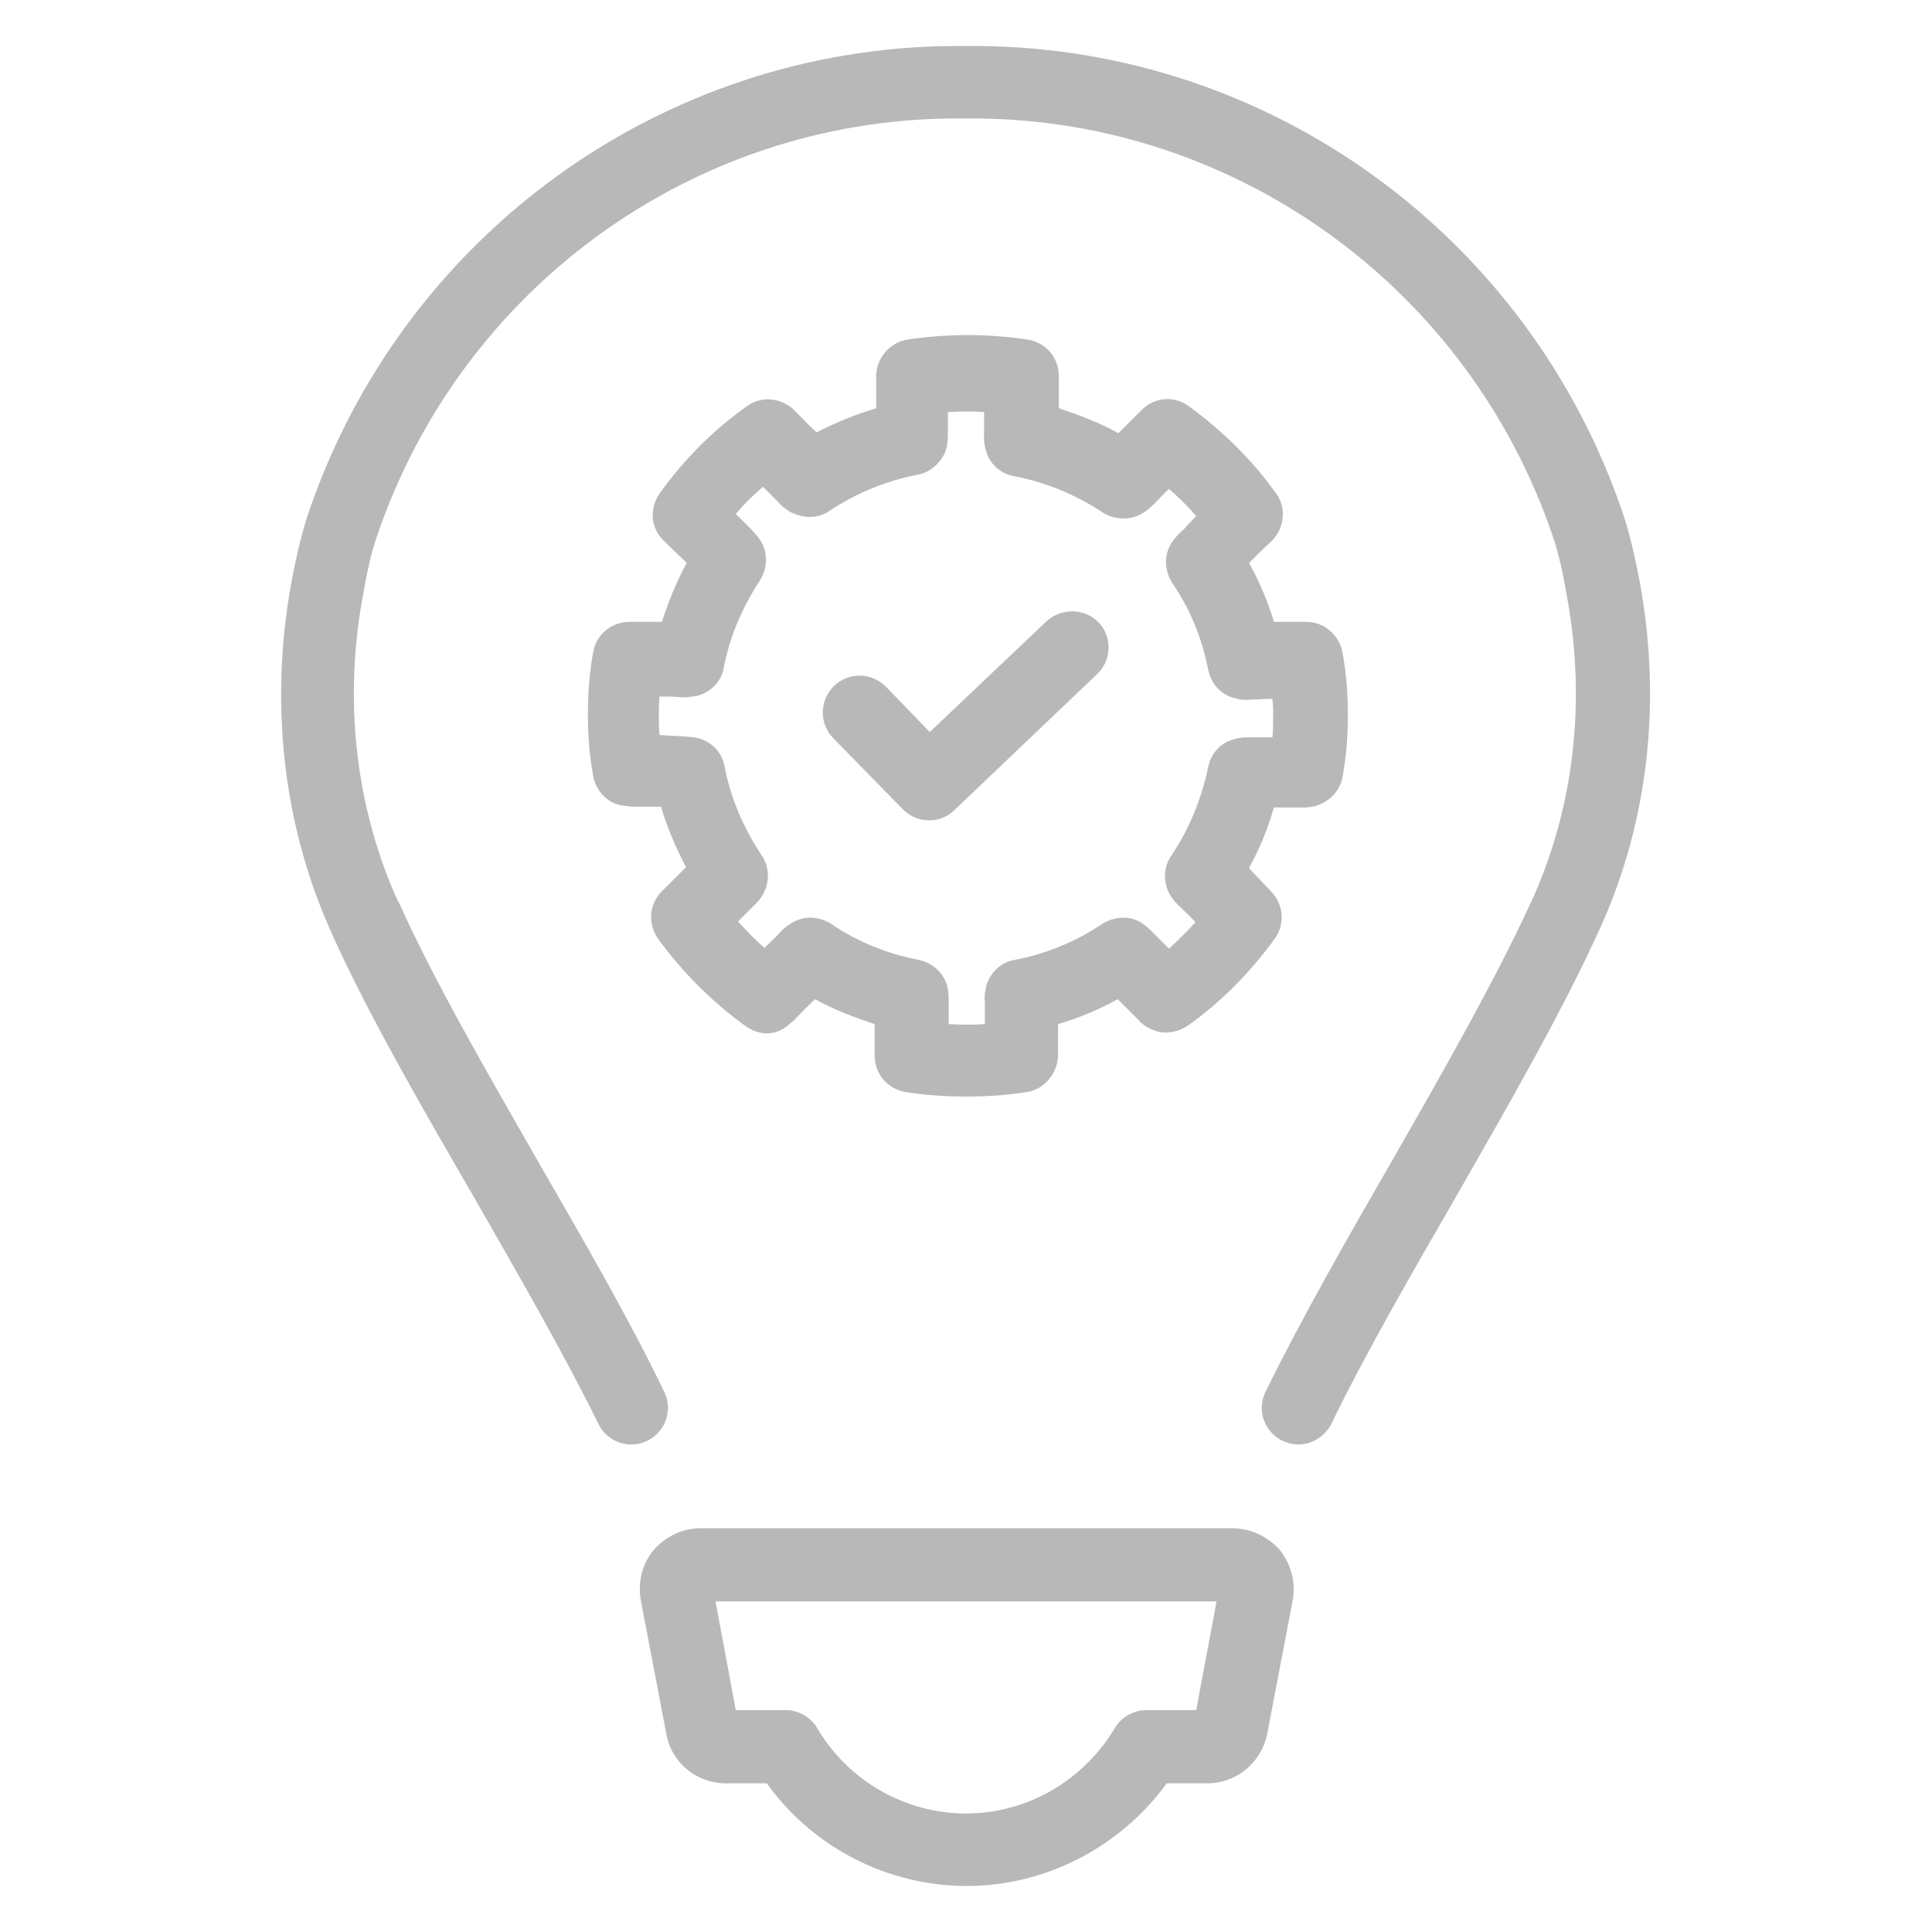 <?xml version="1.0" encoding="UTF-8"?> <svg xmlns="http://www.w3.org/2000/svg" width="50" height="50" viewBox="0 0 50 50" fill="none"> <g opacity="0.3"> <path d="M42.461 15.195C42.324 14.434 42.168 13.789 42.011 13.32C39.59 6.133 32.89 1.25 25.332 1.191H24.648C17.09 1.25 10.39 6.133 7.968 13.32C7.812 13.789 7.656 14.434 7.519 15.195C6.992 18.203 7.324 21.23 8.476 23.906C8.515 23.984 8.554 24.082 8.613 24.219C9.55 26.289 10.937 28.691 12.285 31.016C13.437 33.027 14.629 35.098 15.488 36.855C15.722 37.324 16.289 37.52 16.758 37.285C17.226 37.051 17.422 36.484 17.187 36.016C16.308 34.18 15.097 32.09 13.925 30.059C12.617 27.773 11.25 25.41 10.351 23.418L10.234 23.184C9.199 20.801 8.906 18.145 9.375 15.508C9.492 14.824 9.609 14.297 9.746 13.906C11.914 7.48 17.89 3.125 24.629 3.066H25.293C32.031 3.125 38.027 7.48 40.195 13.906C40.332 14.297 40.449 14.824 40.566 15.508C41.035 18.145 40.742 20.801 39.707 23.164C39.687 23.223 39.648 23.281 39.629 23.34L39.59 23.418C38.672 25.41 37.324 27.773 36.015 30.059C34.843 32.09 33.652 34.18 32.754 36.016C32.519 36.484 32.715 37.051 33.183 37.285C33.32 37.344 33.457 37.383 33.593 37.383C33.945 37.383 34.277 37.188 34.453 36.855C35.312 35.078 36.504 33.008 37.656 31.016C38.984 28.691 40.371 26.289 41.328 24.199L41.445 23.945C42.656 21.23 42.988 18.203 42.461 15.195Z" fill="#121212"></path> <path d="M31.895 39.551H18.125C17.656 39.551 17.227 39.766 16.914 40.117C16.621 40.469 16.504 40.938 16.582 41.406L17.246 44.883C17.383 45.625 18.027 46.152 18.789 46.152H19.844C21.035 47.812 22.969 48.809 25.02 48.809C27.07 48.809 29.004 47.793 30.195 46.152H31.25C31.992 46.152 32.637 45.625 32.793 44.883L33.457 41.406C33.535 40.957 33.418 40.488 33.125 40.117C32.793 39.746 32.344 39.551 31.895 39.551ZM30.957 44.258H29.668C29.336 44.258 29.024 44.434 28.848 44.727C28.047 46.074 26.582 46.934 25 46.934C23.438 46.934 21.953 46.094 21.152 44.727C20.977 44.434 20.664 44.258 20.332 44.258H19.043L18.516 41.445H31.485L30.957 44.258Z" fill="#121212"></path> <path d="M23.359 20.938C23.554 21.133 23.788 21.23 24.042 21.23C24.277 21.23 24.511 21.152 24.687 20.977L28.398 17.441C28.769 17.09 28.788 16.484 28.437 16.113C28.085 15.742 27.48 15.723 27.089 16.074L24.062 18.945L22.929 17.773C22.558 17.402 21.972 17.383 21.581 17.754C21.21 18.125 21.191 18.711 21.562 19.102L23.359 20.938Z" fill="#121212"></path> <path d="M17.129 23.066C16.797 23.398 16.758 23.906 17.031 24.297C17.656 25.156 18.418 25.918 19.277 26.543C19.648 26.816 20.098 26.816 20.43 26.504C20.469 26.465 20.508 26.445 20.547 26.406C20.703 26.25 20.859 26.074 21.035 25.918C21.055 25.898 21.074 25.879 21.094 25.859C21.582 26.133 22.109 26.328 22.637 26.504C22.637 26.562 22.637 26.602 22.637 26.66C22.637 26.875 22.637 27.07 22.637 27.324C22.637 27.793 22.969 28.184 23.438 28.262C23.945 28.34 24.453 28.379 25.02 28.379C25.547 28.379 26.074 28.34 26.582 28.262C27.051 28.184 27.383 27.754 27.383 27.285C27.383 27.07 27.383 26.875 27.383 26.66C27.383 26.602 27.383 26.562 27.383 26.504C27.91 26.348 28.438 26.133 28.926 25.859L28.945 25.879C29.121 26.055 29.297 26.23 29.473 26.406L29.492 26.426C29.609 26.562 29.785 26.641 29.961 26.699C30.234 26.758 30.508 26.699 30.742 26.543C31.621 25.918 32.363 25.156 32.988 24.297C33.262 23.926 33.223 23.398 32.891 23.066L32.578 22.734C32.48 22.637 32.402 22.559 32.324 22.461C32.598 21.973 32.812 21.445 32.969 20.898H33.75C33.848 20.898 34.004 20.879 34.102 20.84C34.434 20.723 34.688 20.449 34.746 20.098C34.844 19.57 34.883 19.043 34.883 18.496C34.883 17.988 34.844 17.441 34.746 16.895C34.668 16.445 34.277 16.094 33.809 16.094H33.438C33.281 16.094 33.125 16.094 32.969 16.094C32.812 15.566 32.598 15.059 32.324 14.57C32.52 14.375 32.715 14.18 32.91 14.004C33.242 13.672 33.301 13.145 33.027 12.773C32.402 11.895 31.641 11.152 30.762 10.508C30.391 10.234 29.863 10.273 29.531 10.625C29.375 10.781 29.199 10.957 29.043 11.113C29.004 11.152 28.984 11.172 28.945 11.211C28.457 10.938 27.93 10.742 27.402 10.566V10.547C27.402 10.508 27.402 10.488 27.402 10.449V10.195C27.402 10.059 27.402 9.922 27.402 9.727C27.402 9.258 27.07 8.867 26.602 8.789C25.547 8.633 24.531 8.633 23.477 8.789C23.008 8.867 22.656 9.297 22.676 9.785C22.676 9.922 22.676 10.059 22.676 10.195V10.566C22.148 10.723 21.621 10.938 21.133 11.191C21.113 11.172 21.074 11.133 21.055 11.113C20.879 10.957 20.723 10.781 20.566 10.625C20.234 10.293 19.707 10.234 19.336 10.508C18.457 11.133 17.695 11.895 17.07 12.773C16.797 13.164 16.836 13.672 17.188 14.004C17.383 14.199 17.578 14.375 17.773 14.57C17.5 15.059 17.305 15.566 17.129 16.094C16.973 16.094 16.816 16.094 16.66 16.094H16.289C15.82 16.094 15.43 16.426 15.352 16.875C15.254 17.402 15.215 17.93 15.215 18.496C15.215 19.023 15.254 19.551 15.352 20.078C15.41 20.449 15.703 20.762 16.055 20.84C16.133 20.859 16.27 20.859 16.348 20.879H17.109C17.266 21.426 17.5 21.953 17.754 22.441C17.676 22.52 17.598 22.598 17.52 22.676L17.129 23.066ZM17.07 19.023C17.051 18.867 17.051 18.691 17.051 18.535C17.051 18.359 17.051 18.203 17.07 18.027C17.266 18.027 17.441 18.027 17.656 18.047C17.793 18.047 17.93 18.027 18.047 18.008C18.398 17.91 18.672 17.637 18.73 17.285C18.887 16.465 19.219 15.703 19.668 15.02C19.863 14.707 19.883 14.316 19.688 14.004C19.59 13.848 19.492 13.75 19.375 13.633C19.258 13.516 19.16 13.418 19.043 13.301C19.258 13.047 19.492 12.812 19.746 12.598C19.883 12.734 20 12.852 20.117 12.969C20.273 13.145 20.43 13.262 20.625 13.32C20.898 13.418 21.211 13.398 21.465 13.223C22.168 12.754 22.949 12.441 23.75 12.285C24.062 12.227 24.316 12.012 24.453 11.719C24.531 11.523 24.531 11.348 24.531 11.23C24.531 11.113 24.531 10.996 24.531 10.898V10.664C24.844 10.645 25.156 10.645 25.469 10.664V10.801C25.469 10.938 25.469 11.074 25.469 11.23C25.449 11.406 25.488 11.582 25.547 11.758C25.664 12.051 25.918 12.266 26.25 12.324C27.051 12.48 27.832 12.793 28.535 13.262C28.77 13.418 29.082 13.457 29.355 13.379C29.551 13.32 29.727 13.184 29.863 13.047C30 12.91 30.117 12.773 30.254 12.656C30.508 12.871 30.742 13.105 30.957 13.359C30.84 13.477 30.742 13.574 30.645 13.691C30.527 13.789 30.41 13.906 30.312 14.062C30.117 14.375 30.137 14.766 30.332 15.078C30.801 15.762 31.113 16.523 31.27 17.344C31.348 17.695 31.602 17.988 31.953 18.066C32.07 18.105 32.207 18.125 32.383 18.105C32.559 18.105 32.734 18.086 32.93 18.086C32.949 18.262 32.949 18.418 32.949 18.594C32.949 18.77 32.949 18.926 32.93 19.082H32.246C32.109 19.082 31.934 19.121 31.797 19.18C31.523 19.297 31.328 19.551 31.27 19.844C31.094 20.684 30.781 21.445 30.312 22.148C30.098 22.461 30.098 22.852 30.293 23.184C30.371 23.301 30.449 23.379 30.508 23.438C30.645 23.574 30.801 23.711 30.938 23.867C30.723 24.102 30.488 24.336 30.254 24.551C30.117 24.414 29.961 24.258 29.805 24.102C29.727 24.023 29.629 23.945 29.551 23.887C29.238 23.691 28.848 23.711 28.535 23.906C27.832 24.375 27.07 24.688 26.25 24.844C25.898 24.902 25.625 25.176 25.527 25.508C25.488 25.664 25.469 25.82 25.488 25.938C25.488 26.133 25.488 26.309 25.488 26.504C25.176 26.523 24.863 26.523 24.551 26.504C24.551 26.309 24.551 26.113 24.551 25.898C24.551 25.82 24.551 25.664 24.512 25.508C24.414 25.176 24.141 24.922 23.789 24.844C22.969 24.688 22.188 24.375 21.504 23.906C21.191 23.711 20.801 23.691 20.488 23.887C20.391 23.945 20.312 24.004 20.215 24.102C20.078 24.258 19.922 24.395 19.785 24.531C19.531 24.316 19.316 24.082 19.102 23.848C19.238 23.711 19.395 23.555 19.551 23.398C19.59 23.359 19.688 23.262 19.746 23.145C19.922 22.832 19.922 22.441 19.707 22.129C19.238 21.426 18.906 20.645 18.75 19.824C18.691 19.492 18.438 19.219 18.125 19.121C18.027 19.082 17.91 19.082 17.773 19.062L17.07 19.023Z" fill="#121212"></path> </g> </svg> 